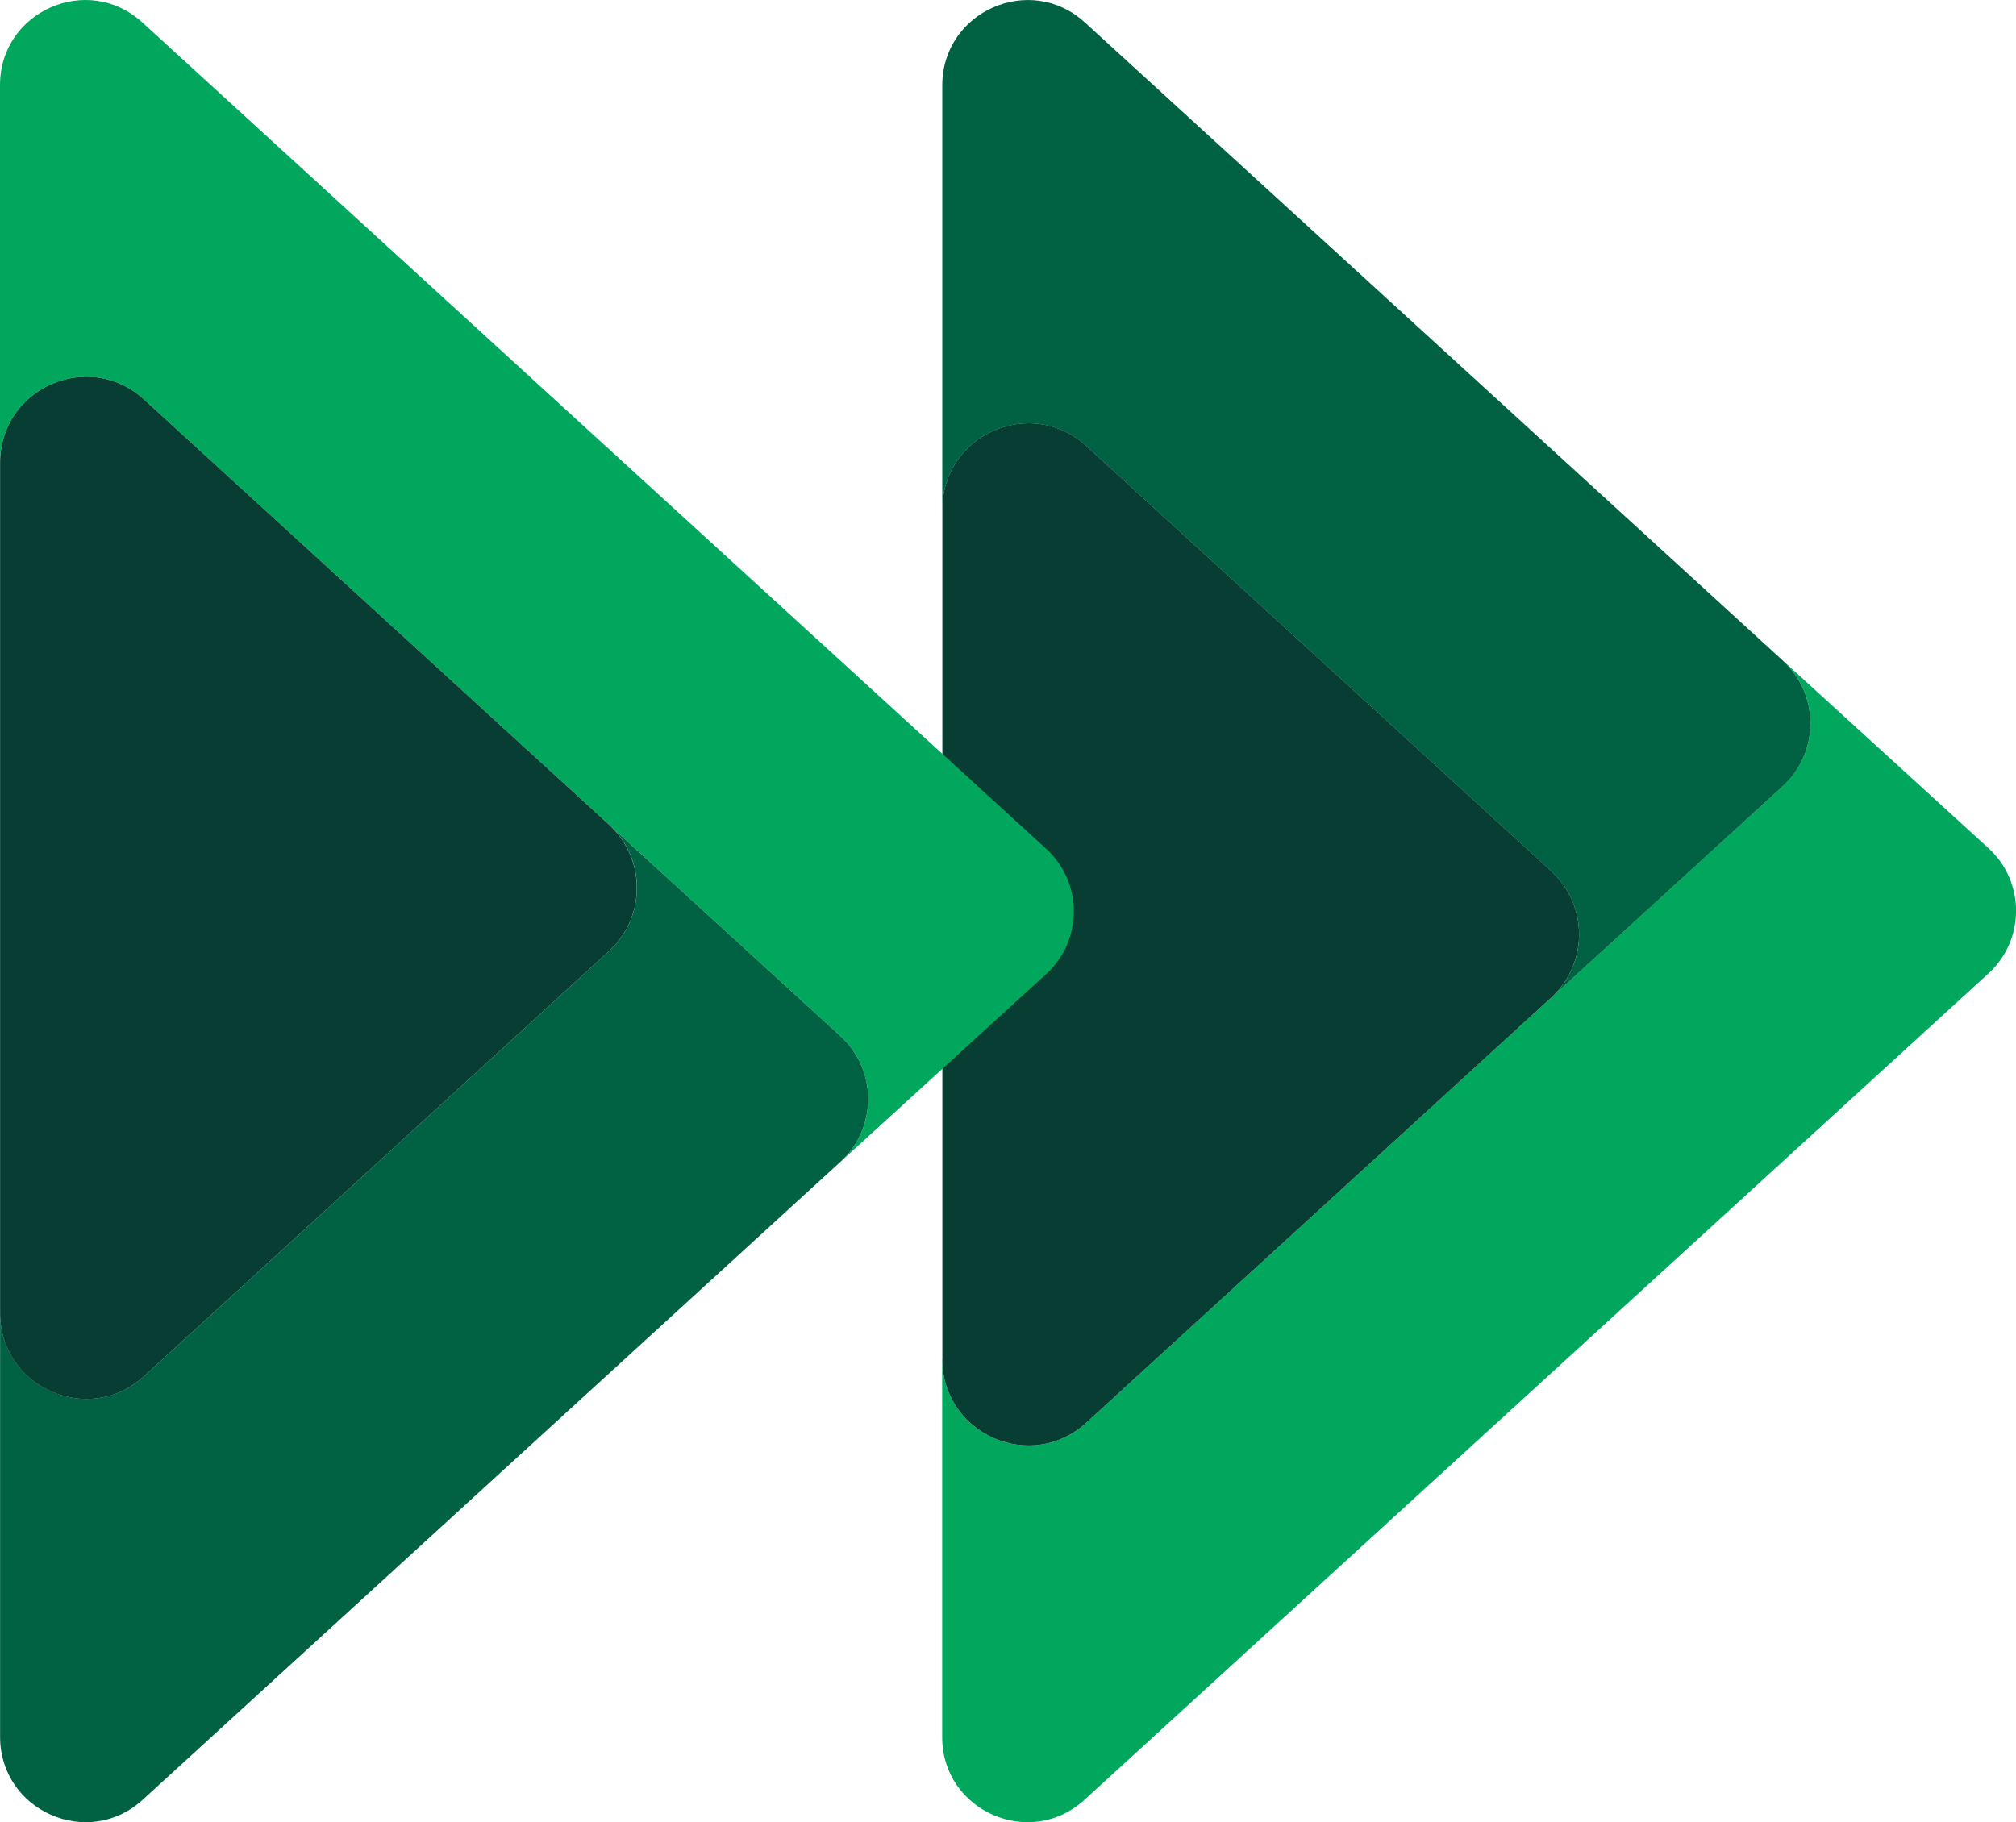 <?xml version="1.0" encoding="UTF-8"?><svg id="a" xmlns="http://www.w3.org/2000/svg" viewBox="0 0 228.18 206.31"><path d="m106.66,153.91c0,8.45,10.04,12.87,16.28,7.17l22.1-20.21,30.53-27.92s0,0,0,0l26.21-23.95c4.18-3.82,4.18-10.41,0-14.23l23.28,21.25c4.17,3.81,4.17,10.38,0,14.19l-55.33,50.59-46.98,42.96c-6.17,5.64-16.11,1.27-16.11-7.1v-42.76Z" style="fill:#00a75d; stroke-width:0px;"/><polyline points="106.64 57.65 106.66 57.65 106.66 57.65" style="fill:#00a75d; stroke-width:0px;"/><path d="m175.57,112.96l26.21-23.95c4.18-3.82,4.18-10.41,0-14.23l-43.67-39.94L122.8,2.55c-6.19-5.66-16.15-1.27-16.15,7.12v47.99h.01c0-8.45,10.04-12.87,16.28-7.17l22.1,20.21,30.53,27.92c4.21,3.85,4.21,10.49,0,14.34" style="fill:#006242; stroke-width:0px;"/><path d="m175.57,98.61c4.21,3.85,4.21,10.49,0,14.34l-30.53,27.92-22.1,20.21c-6.24,5.7-16.28,1.28-16.28-7.17V57.65c0-8.45,10.04-12.87,16.28-7.17l22.1,20.21,30.53,27.92Z" style="fill:#083d33; stroke-width:0px;"/><path d="m.01,52.39c0-8.45,10.04-12.87,16.28-7.17l22.1,20.21,30.53,27.92s0,0,0,0l26.21,23.95c4.18,3.82,4.18,10.41,0,14.23l23.28-21.25c4.17-3.81,4.17-10.38,0-14.19l-55.33-50.59L16.11,2.54C9.94-3.1,0,1.27,0,9.64v42.76Z" style="fill:#00a75d; stroke-width:0px;"/><polyline points="0 148.66 .01 148.65 .01 148.65" style="fill:#00a75d; stroke-width:0px;"/><path d="m68.92,93.35l26.21,23.95c4.18,3.82,4.18,10.41,0,14.23l-43.67,39.94-35.3,32.28c-6.19,5.66-16.15,1.27-16.15-7.12v-47.99h.01c0,8.45,10.04,12.87,16.28,7.17l22.1-20.21,30.53-27.92c4.21-3.85,4.21-10.49,0-14.34" style="fill:#006242; stroke-width:0px;"/><path d="m68.92,107.69c4.21-3.85,4.21-10.49,0-14.34l-30.53-27.92-22.1-20.21C10.05,39.52.01,43.94.01,52.39v96.26c0,8.45,10.04,12.87,16.28,7.17l22.1-20.21,30.53-27.92Z" style="fill:#083d33; stroke-width:0px;"/></svg>